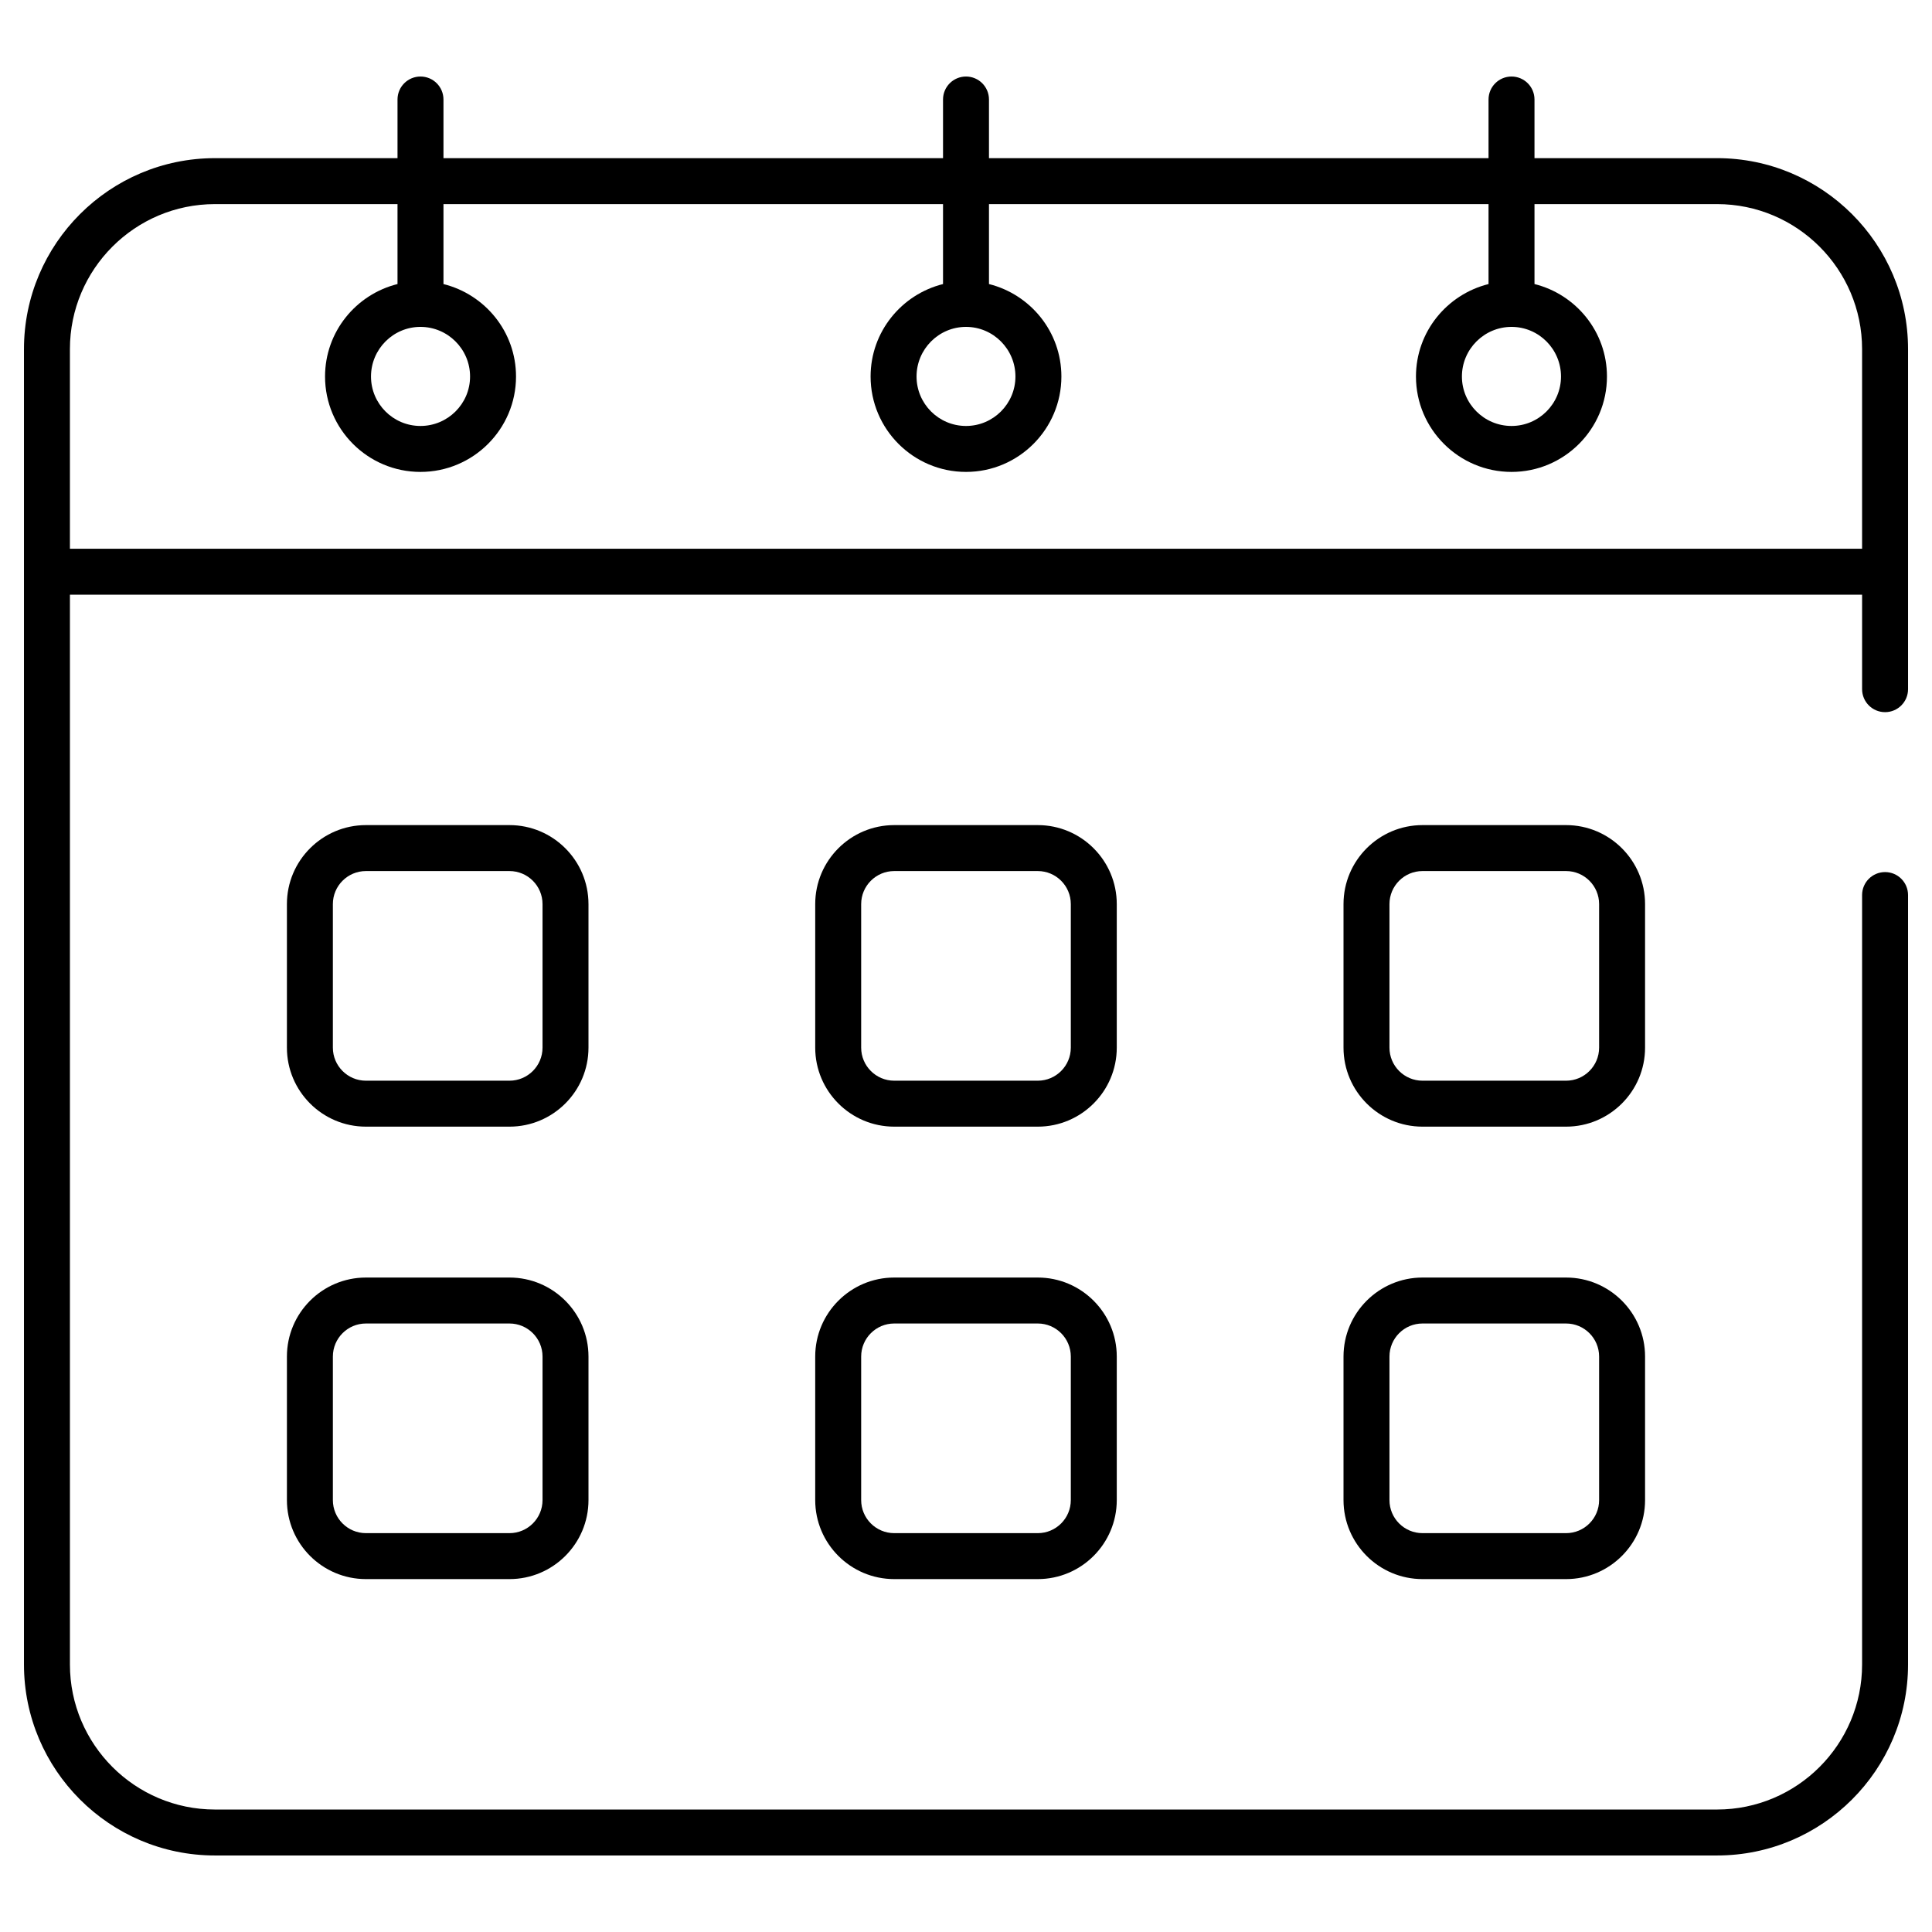 <?xml version="1.0" encoding="UTF-8"?> <svg xmlns="http://www.w3.org/2000/svg" viewBox="0 0 512 512"><g id="_x35_0_Calendar"><g><path d="m455.035 41.912h-48.379v-15.543c0-3.363-2.726-6.089-6.089-6.089s-6.089 2.726-6.089 6.089v15.544h-132.389v-15.544c0-3.363-2.726-6.089-6.089-6.089s-6.089 2.726-6.089 6.089v15.544h-132.389v-15.544c0-3.363-2.726-6.089-6.089-6.089s-6.089 2.726-6.089 6.089v15.544h-48.384c-27.905 0-50.61 22.703-50.61 50.61v348.585c0 27.907 22.705 50.613 50.61 50.613h398.075c27.91 0 50.615-22.705 50.615-50.613v-203.909c0-3.363-2.726-6.089-6.089-6.089s-6.089 2.726-6.089 6.089v203.909c0 21.193-17.244 38.435-38.437 38.435h-398.075c-21.193 0-38.432-17.242-38.432-38.435v-283.504h474.945v25.036c0 3.363 2.726 6.089 6.089 6.089s6.089-2.726 6.089-6.089c0-31.089 0-58.869 0-90.118-.001-27.907-22.706-50.61-50.616-50.61zm-436.507 103.514v-52.903c0-21.193 17.24-38.432 38.432-38.432h48.384v21.184c-11 2.745-19.204 12.651-19.204 24.507 0 13.941 11.341 25.281 25.284 25.281 13.967 0 25.327-11.341 25.327-25.281 0-11.853-8.214-21.756-19.228-24.504v-21.188h132.389v21.187c-10.995 2.749-19.195 12.651-19.195 24.504 0 13.941 11.341 25.281 25.284 25.281 13.938 0 25.279-11.341 25.279-25.281 0-11.852-8.199-21.754-19.19-24.504v-21.187h132.389v21.187c-11.015 2.749-19.233 12.651-19.233 24.504 0 13.941 11.365 25.281 25.331 25.281 13.943 0 25.284-11.341 25.284-25.281 0-11.856-8.205-21.762-19.204-24.507v-21.184h48.379c21.193 0 38.437 17.24 38.437 38.432v52.903h-474.945zm92.896-58.797c7.25 0 13.149 5.901 13.149 13.153 0 7.226-5.899 13.103-13.149 13.103-7.226 0-13.106-5.877-13.106-13.103 0-7.252 5.88-13.153 13.106-13.153zm144.576 0c7.226 0 13.101 5.901 13.101 13.153 0 7.226-5.875 13.103-13.101 13.103s-13.106-5.877-13.106-13.103c0-7.252 5.88-13.153 13.106-13.153zm144.576 0c7.226 0 13.106 5.901 13.106 13.153 0 7.226-5.88 13.103-13.106 13.103-7.255 0-13.153-5.877-13.153-13.103 0-7.252 5.899-13.153 13.153-13.153z"></path><path d="m155.954 239.592c0-11.541-9.39-20.931-20.936-20.931h-38.046c-11.545 0-20.936 9.39-20.936 20.931v38.049c0 11.543 9.39 20.933 20.936 20.933h38.047c11.545 0 20.936-9.39 20.936-20.933v-38.049zm-12.178 38.049c0 4.828-3.929 8.755-8.758 8.755h-38.046c-4.828 0-8.758-3.927-8.758-8.755v-38.049c0-4.826 3.929-8.753 8.758-8.753h38.047c4.828 0 8.758 3.927 8.758 8.753v38.049z"></path><path d="m295.955 239.592c0-11.541-9.39-20.931-20.931-20.931h-38.047c-11.545 0-20.936 9.39-20.936 20.931v38.049c0 11.543 9.39 20.933 20.936 20.933h38.047c11.541 0 20.931-9.39 20.931-20.933zm-12.179 38.049c0 4.828-3.925 8.755-8.753 8.755h-38.047c-4.828 0-8.758-3.927-8.758-8.755v-38.049c0-4.826 3.929-8.753 8.758-8.753h38.047c4.828 0 8.753 3.927 8.753 8.753z"></path><path d="m435.959 239.592c0-11.541-9.39-20.931-20.931-20.931h-38.052c-11.541 0-20.931 9.39-20.931 20.931v38.049c0 11.543 9.39 20.933 20.931 20.933h38.052c11.541 0 20.931-9.39 20.931-20.933zm-12.178 38.049c0 4.828-3.925 8.755-8.753 8.755h-38.052c-4.828 0-8.753-3.927-8.753-8.755v-38.049c0-4.826 3.925-8.753 8.753-8.753h38.052c4.828 0 8.753 3.927 8.753 8.753z"></path><path d="m135.019 338.562h-38.047c-11.545 0-20.936 9.39-20.936 20.933v38.049c0 11.543 9.39 20.933 20.936 20.933h38.047c11.545 0 20.936-9.39 20.936-20.933v-38.049c-.001-11.542-9.391-20.933-20.936-20.933zm8.757 58.983c0 4.828-3.929 8.755-8.758 8.755h-38.046c-4.828 0-8.758-3.927-8.758-8.755v-38.049c0-4.828 3.929-8.755 8.758-8.755h38.047c4.828 0 8.758 3.927 8.758 8.755v38.049z"></path><path d="m275.023 338.562h-38.047c-11.545 0-20.936 9.39-20.936 20.933v38.049c0 11.543 9.39 20.933 20.936 20.933h38.047c11.541 0 20.931-9.39 20.931-20.933v-38.049c.001-11.542-9.39-20.933-20.931-20.933zm8.753 58.983c0 4.828-3.925 8.755-8.753 8.755h-38.047c-4.828 0-8.758-3.927-8.758-8.755v-38.049c0-4.828 3.929-8.755 8.758-8.755h38.047c4.828 0 8.753 3.927 8.753 8.755z"></path><path d="m415.028 338.562h-38.052c-11.541 0-20.931 9.39-20.931 20.933v38.049c0 11.543 9.39 20.933 20.931 20.933h38.052c11.541 0 20.931-9.39 20.931-20.933v-38.049c0-11.542-9.39-20.933-20.931-20.933zm8.753 58.983c0 4.828-3.925 8.755-8.753 8.755h-38.052c-4.828 0-8.753-3.927-8.753-8.755v-38.049c0-4.828 3.925-8.755 8.753-8.755h38.052c4.828 0 8.753 3.927 8.753 8.755z"></path></g></g><g id="Layer_1"></g></svg> 
